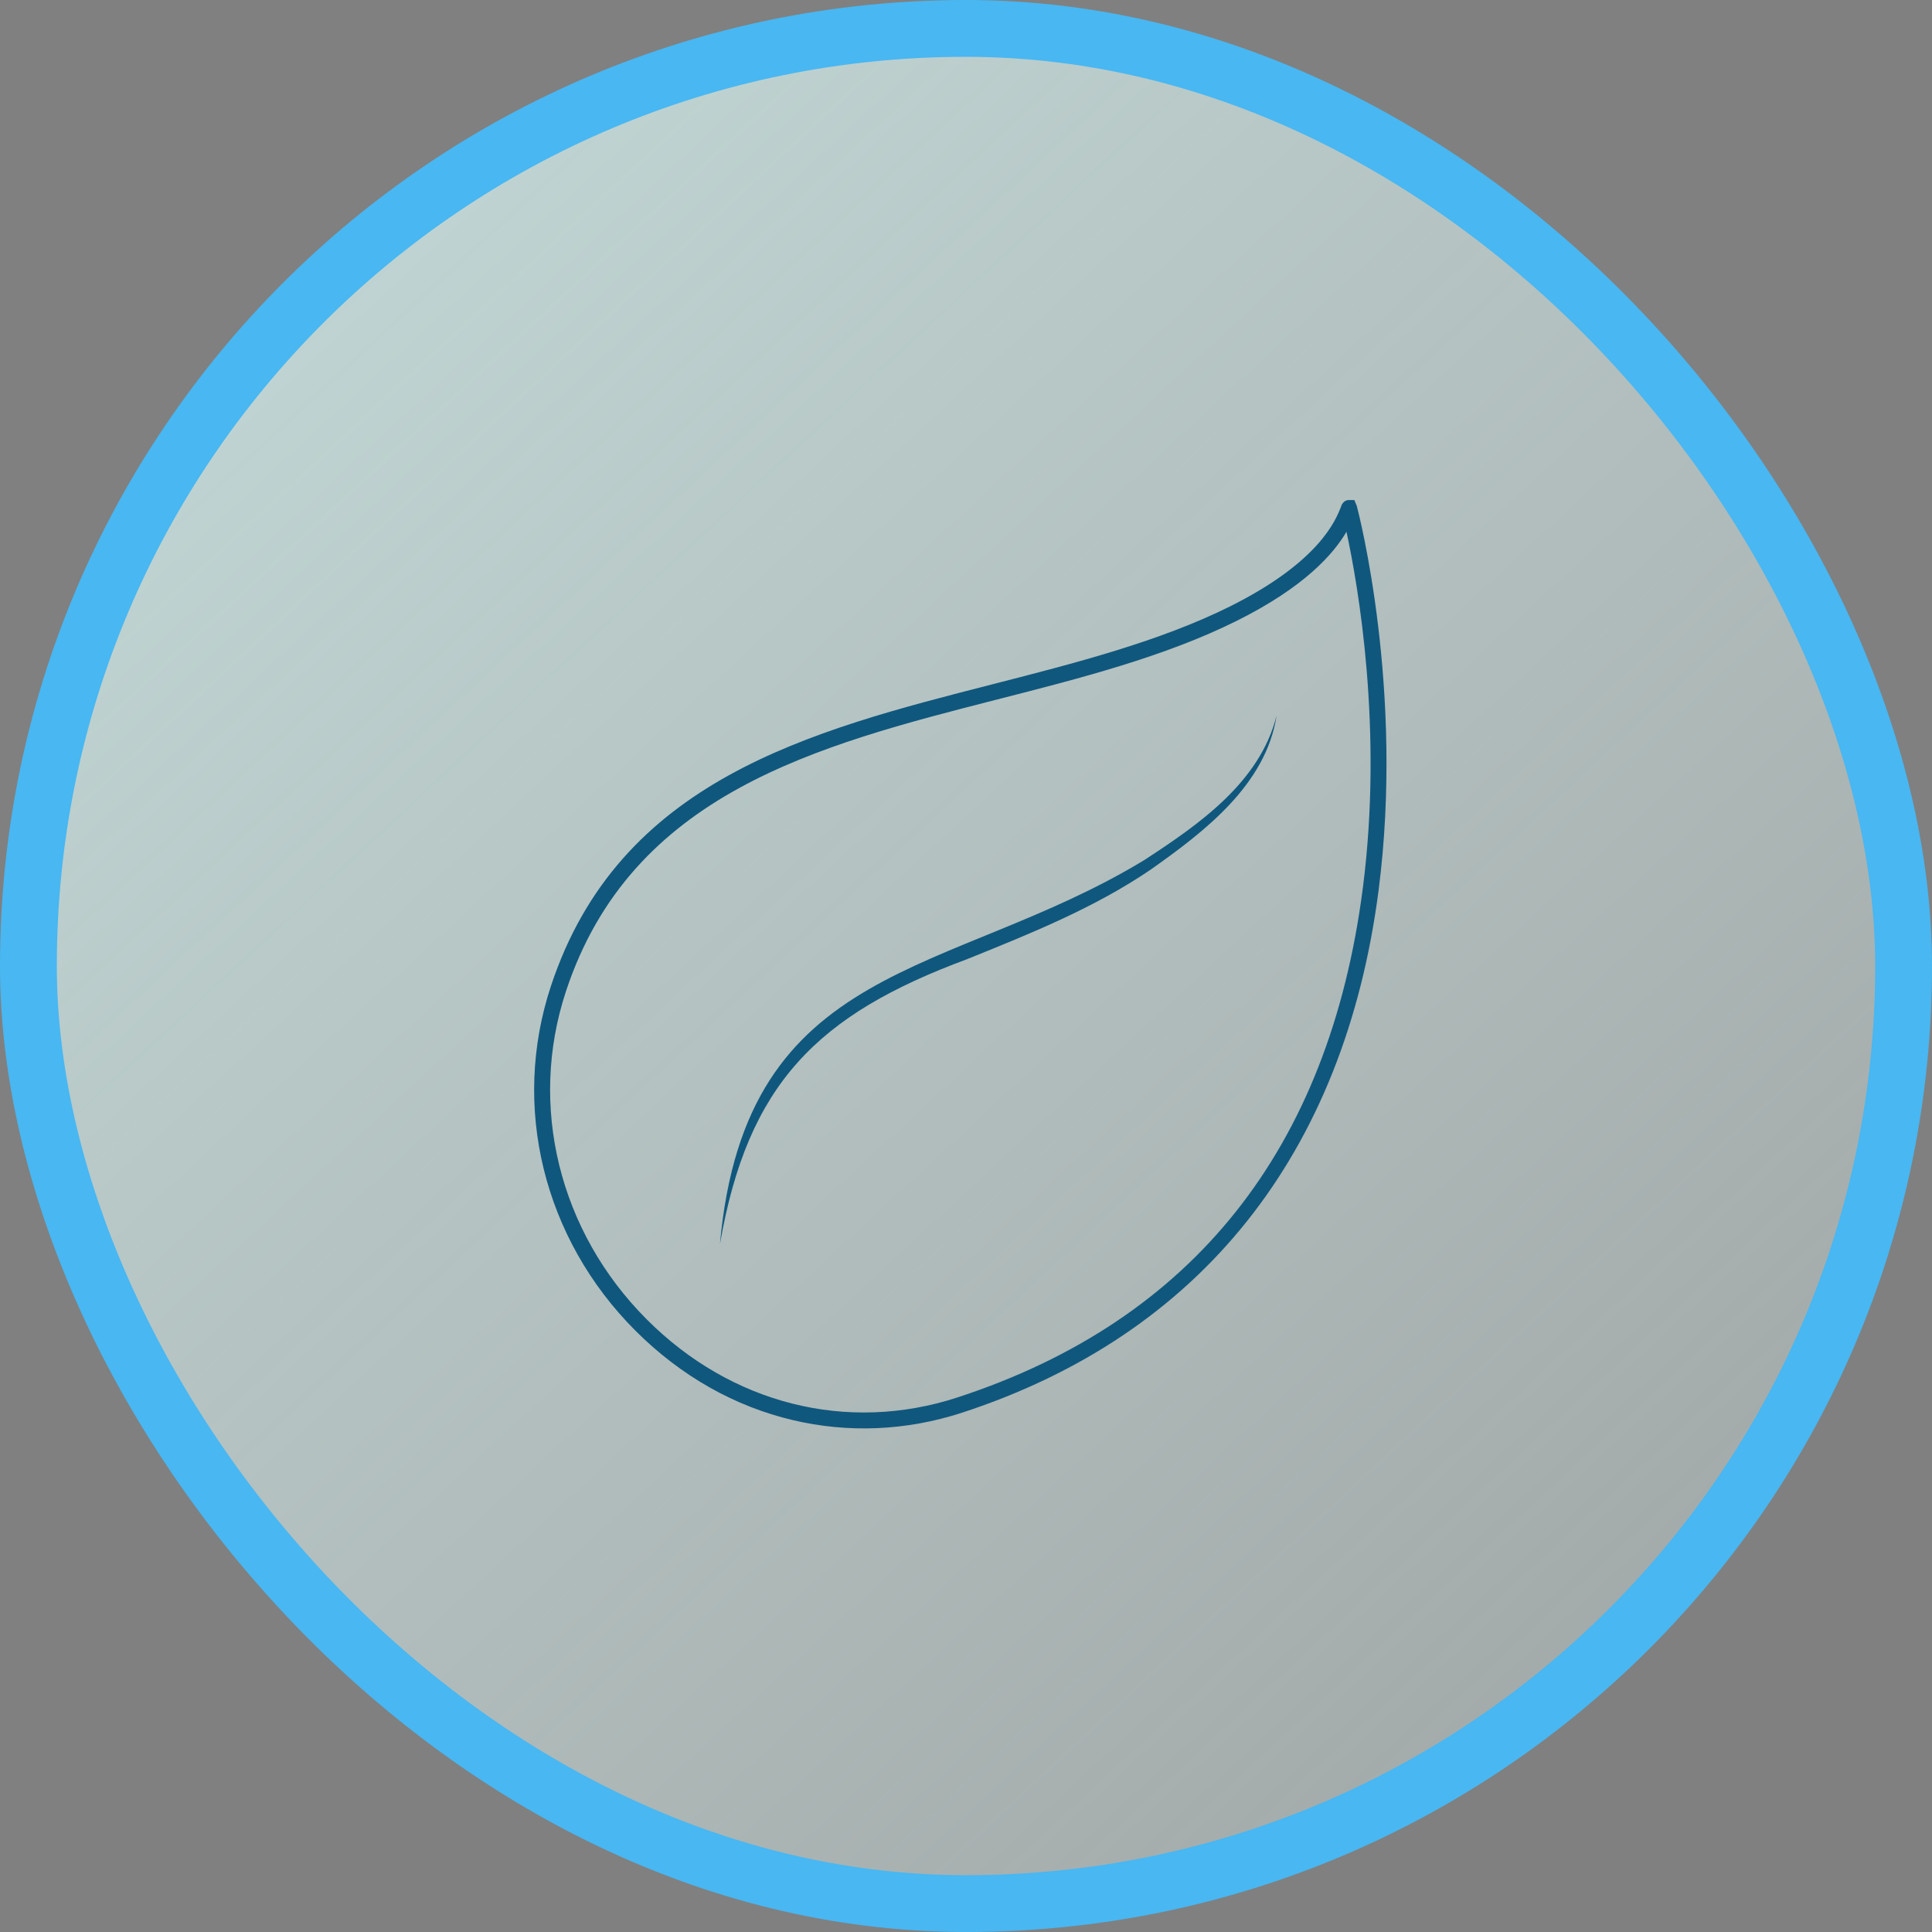 <?xml version="1.0" encoding="UTF-8"?> <svg xmlns="http://www.w3.org/2000/svg" width="170" height="170" viewBox="0 0 170 170" fill="none"><rect x="0" y="0" width="170" height="170" fill="#808080" stroke="none"/> <rect x="2.5" y="2.5" width="165" height="165" rx="82.5" fill="url(#paint0_linear_51_3)" stroke="#48B7F2" stroke-width="5"></rect> <path d="M119.385 44.515L119.17 44.002H118.722C118.451 43.983 118.199 44.142 118.05 44.44L118.022 44.524C117.555 45.738 116.127 49.424 108.221 53.364C102.014 56.453 94.593 58.348 87.424 60.187C71.22 64.331 54.466 68.616 48.472 86.78C44.972 97.365 47.819 108.977 55.893 117.069C59.906 121.092 64.676 123.762 69.754 124.956C74.598 126.104 79.714 125.918 84.689 124.293C105.654 117.433 118.31 101.536 121.307 78.323C123.576 60.709 119.562 45.168 119.385 44.515L119.385 44.515ZM119.917 78.146C116.957 101.108 104.954 116.193 84.26 122.96C74.571 126.124 64.342 123.558 56.893 116.08C49.192 108.361 46.476 97.3 49.799 87.228C55.558 69.783 71.939 65.591 87.77 61.541C95.014 59.692 102.51 57.779 108.847 54.615C114.821 51.637 117.342 48.725 118.48 46.792C119.498 51.497 121.72 64.154 119.918 78.147L119.917 78.146Z" fill="#10577D"></path> <path d="M112.329 62.968C111.386 69.073 105.954 73.198 101.221 76.54C96.227 79.929 90.589 82.178 85.091 84.4C71.921 89.282 65.798 95.349 63.351 109.462C65.601 84.361 83.503 86.098 100.67 75.691C105.477 72.554 110.853 68.849 112.328 62.968H112.329Z" fill="#10577D"></path> <defs> <linearGradient id="paint0_linear_51_3" x1="-84.5" y1="-97" x2="262.5" y2="277.5" gradientUnits="userSpaceOnUse"> <stop stop-color="#D5FFFC"></stop> <stop offset="1" stop-color="#EEF7F6" stop-opacity="0"></stop> </linearGradient> </defs> </svg> 